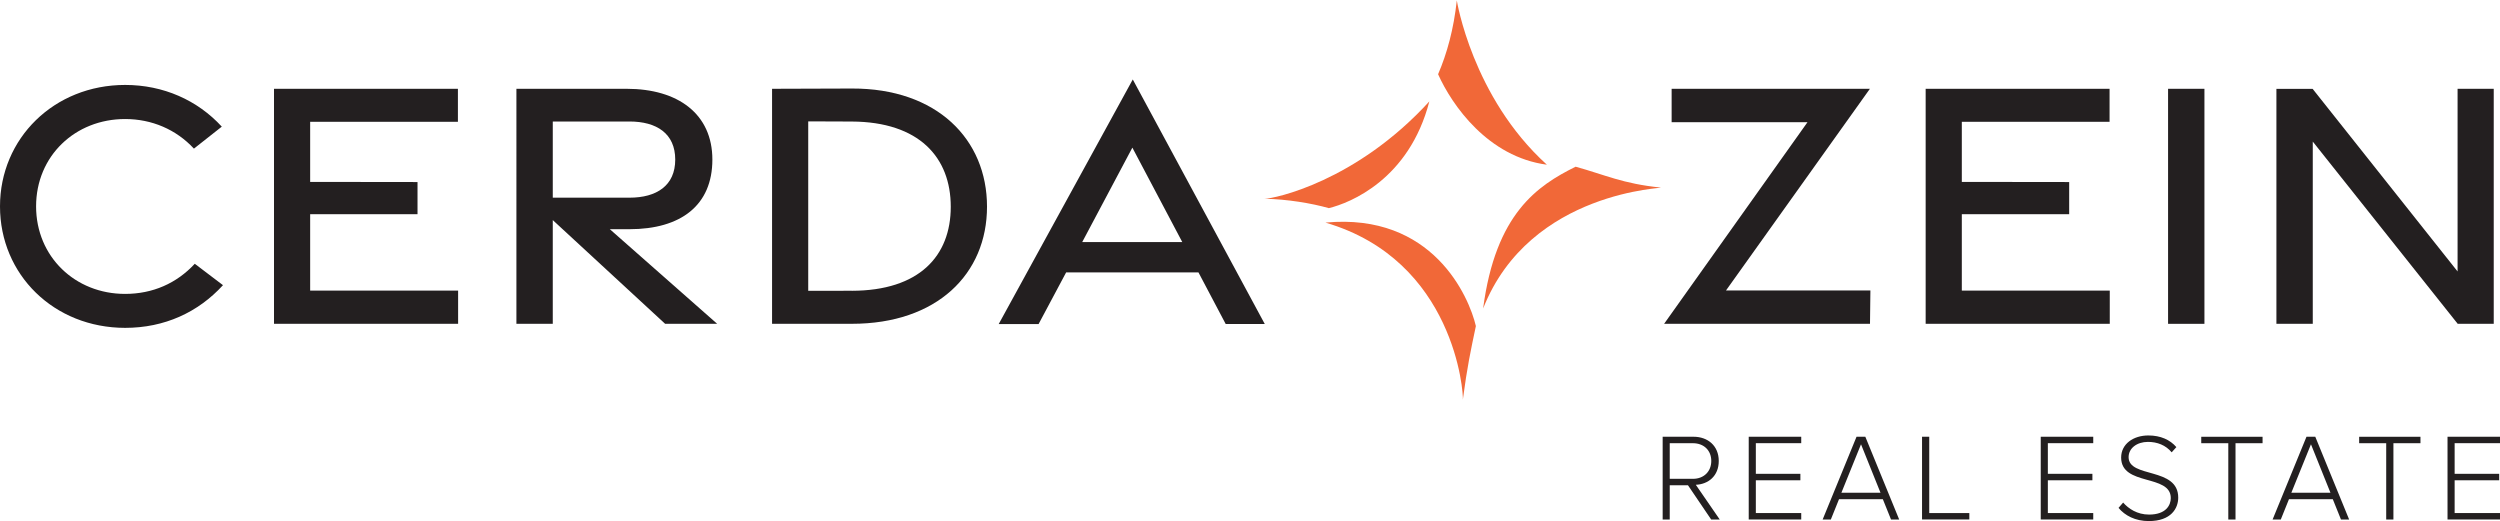 <?xml version="1.0" encoding="UTF-8"?><svg id="Layer_1" xmlns="http://www.w3.org/2000/svg" width="10.26in" height="2.14in" viewBox="0 0 738.41 153.76"><path d="M0,60.83C0,40.72,15.99,24.96,36.97,24.96c11.28,0,21.37,4.51,28.54,12.32l-8.23,6.49c-5.28-5.68-12.46-8.74-20.34-8.74-14.75,0-26.28,10.93-26.28,25.79s11.53,25.86,26.28,25.86c8.15,0,15.21-3.1,20.59-8.9l8.33,6.32c-7.34,8.03-17.28,12.61-28.9,12.61C15.96,96.7,0,81.02,0,60.83Z" fill="#231f20"/><path d="M80.93,26.1h54.32v9.74h-43.64v17.76l31.71.04v9.49h-31.71v22.58h43.7v9.8h-54.38V26.1Z" fill="#231f20"/><path d="M196.46,95.52l-33.19-30.64v30.64h-10.74V26.1h32.57c15.15,0,25.31,7.42,25.31,20.91s-9.29,20.56-24.5,20.56h-5.79l31.71,27.95h-15.37ZM163.27,58.26h22.66c8,0,13.51-3.55,13.51-11.25s-5.5-11.25-13.51-11.25h-22.66v22.5Z" fill="#231f20"/><path d="M228.04,26.1l23.58-.08c25.11-.09,39.91,14.99,39.91,34.89s-14.8,34.6-39.91,34.6h-23.58V26.1ZM251.6,85.76c19.89-.04,29.22-10.24,29.22-24.82s-9.33-25.07-29.22-25.17l-12.88-.05v50.05l12.88-.02Z" fill="#231f20"/><path d="M334.58,23.34l38.99,72.24h-11.54l-8.05-15.25h-39.08l-8.14,15.26h-11.78l39.6-72.24ZM349.2,71.37l-14.74-27.89-14.81,27.89h29.54Z" fill="#231f20"/><path d="M533.89,35.96h-40.15v-9.86h58.56l-42.5,59.56h42.65l-.12,9.85h-60.81l42.36-59.56Z" fill="#231f20"/><path d="M568.77,26.1h54.32v9.74h-43.64v17.76l31.71.04v9.49h-31.71v22.58h43.7v9.8h-54.38V26.1Z" fill="#231f20"/><path d="M640.37,26.1h10.74v69.42h-10.74V26.1Z" fill="#231f20"/><path d="M672.37,26.12h10.7l42.81,53.93V26.1h10.68v69.42h-10.64l-42.81-53.83v53.83h-10.74V26.12Z" fill="#231f20"/><path d="M375.68,59.06c-.35,0-.31,0,0,0h0Z" fill="#f16838"/><path d="M422.18,29.82c-21.64,23.69-45.81,28.74-48.67,28.76,6.63.12,13.82,1.31,18.98,2.77,6.3-1.53,23.73-8.49,29.69-31.53Z" fill="#f16838"/><path d="M456.89,48.52c-22.06-19.99-26.6-48.52-26.6-48.52-.92,8.48-2.89,15.66-5.53,21.8,4.12,9.19,14.76,24.42,32.13,26.72Z" fill="#f16838"/><path d="M490.43,55.26c-11.12-1.12-16.48-3.79-25.05-6.15-11.28,5.6-23.62,13.8-27.32,41.88,13.87-35.17,54.79-35.49,52.37-35.73Z" fill="#f16838"/><path d="M391.49,65.62c38.23,11.19,40.82,50.49,40.58,52.3,1.32-9.89,2.27-14.22,3.85-21.74-2.01-8.63-12.73-33.55-44.44-30.56Z" fill="#f16838"/><path d="M432.07,117.94c0,.08,0,.05,0-.02,0,0,0,.02,0,.02Z" fill="#f16838"/><path d="M505.42,153.32l-6.85-10.11h-5.39v10.11h-2.09v-24.45h9.13c4.21,0,7.44,2.68,7.44,7.15s-3.12,6.89-6.78,7.04l7.07,10.26h-2.53ZM505.45,136.02c0-3.08-2.16-5.24-5.42-5.24h-6.85v10.52h6.85c3.26,0,5.42-2.2,5.42-5.28Z" fill="#231f20"/><path d="M516.51,153.32v-24.45h15.51v1.9h-13.41v9.05h13.16v1.91h-13.16v9.68h13.41v1.9h-15.51Z" fill="#231f20"/><path d="M558.54,153.32l-2.42-6.01h-12.94l-2.42,6.01h-2.42l10.01-24.45h2.6l10,24.45h-2.42ZM549.67,131.11l-5.79,14.3h11.55l-5.75-14.3Z" fill="#231f20"/><path d="M567.7,153.32v-24.45h2.13v22.54h11.84v1.9h-13.96Z" fill="#231f20"/><path d="M602.76,153.32v-24.45h15.51v1.9h-13.41v9.05h13.16v1.91h-13.16v9.68h13.41v1.9h-15.51Z" fill="#231f20"/><path d="M625.74,149.88l1.36-1.57c1.58,1.8,4.14,3.55,7.66,3.55,4.99,0,6.41-2.78,6.41-4.87,0-7.18-14.66-3.44-14.66-11.98,0-4,3.59-6.52,8.03-6.52,3.63,0,6.41,1.28,8.28,3.44l-1.39,1.54c-1.76-2.12-4.25-3.08-7-3.08-3.26,0-5.72,1.87-5.72,4.51,0,6.27,14.66,2.82,14.66,11.95,0,3.15-2.09,6.93-8.69,6.93-4.03,0-7.07-1.65-8.94-3.89Z" fill="#231f20"/><path d="M658.16,153.32v-22.54h-7.99v-1.9h18.11v1.9h-7.99v22.54h-2.13Z" fill="#231f20"/><path d="M691.44,153.32l-2.42-6.01h-12.94l-2.42,6.01h-2.42l10.01-24.45h2.6l10,24.45h-2.42ZM682.57,131.11l-5.79,14.3h11.55l-5.75-14.3Z" fill="#231f20"/><path d="M704.8,153.32v-22.54h-7.99v-1.9h18.11v1.9h-7.99v22.54h-2.13Z" fill="#231f20"/><path d="M722.91,153.32v-24.45h15.51v1.9h-13.41v9.05h13.16v1.91h-13.16v9.68h13.41v1.9h-15.51Z" fill="#231f20"/></svg>